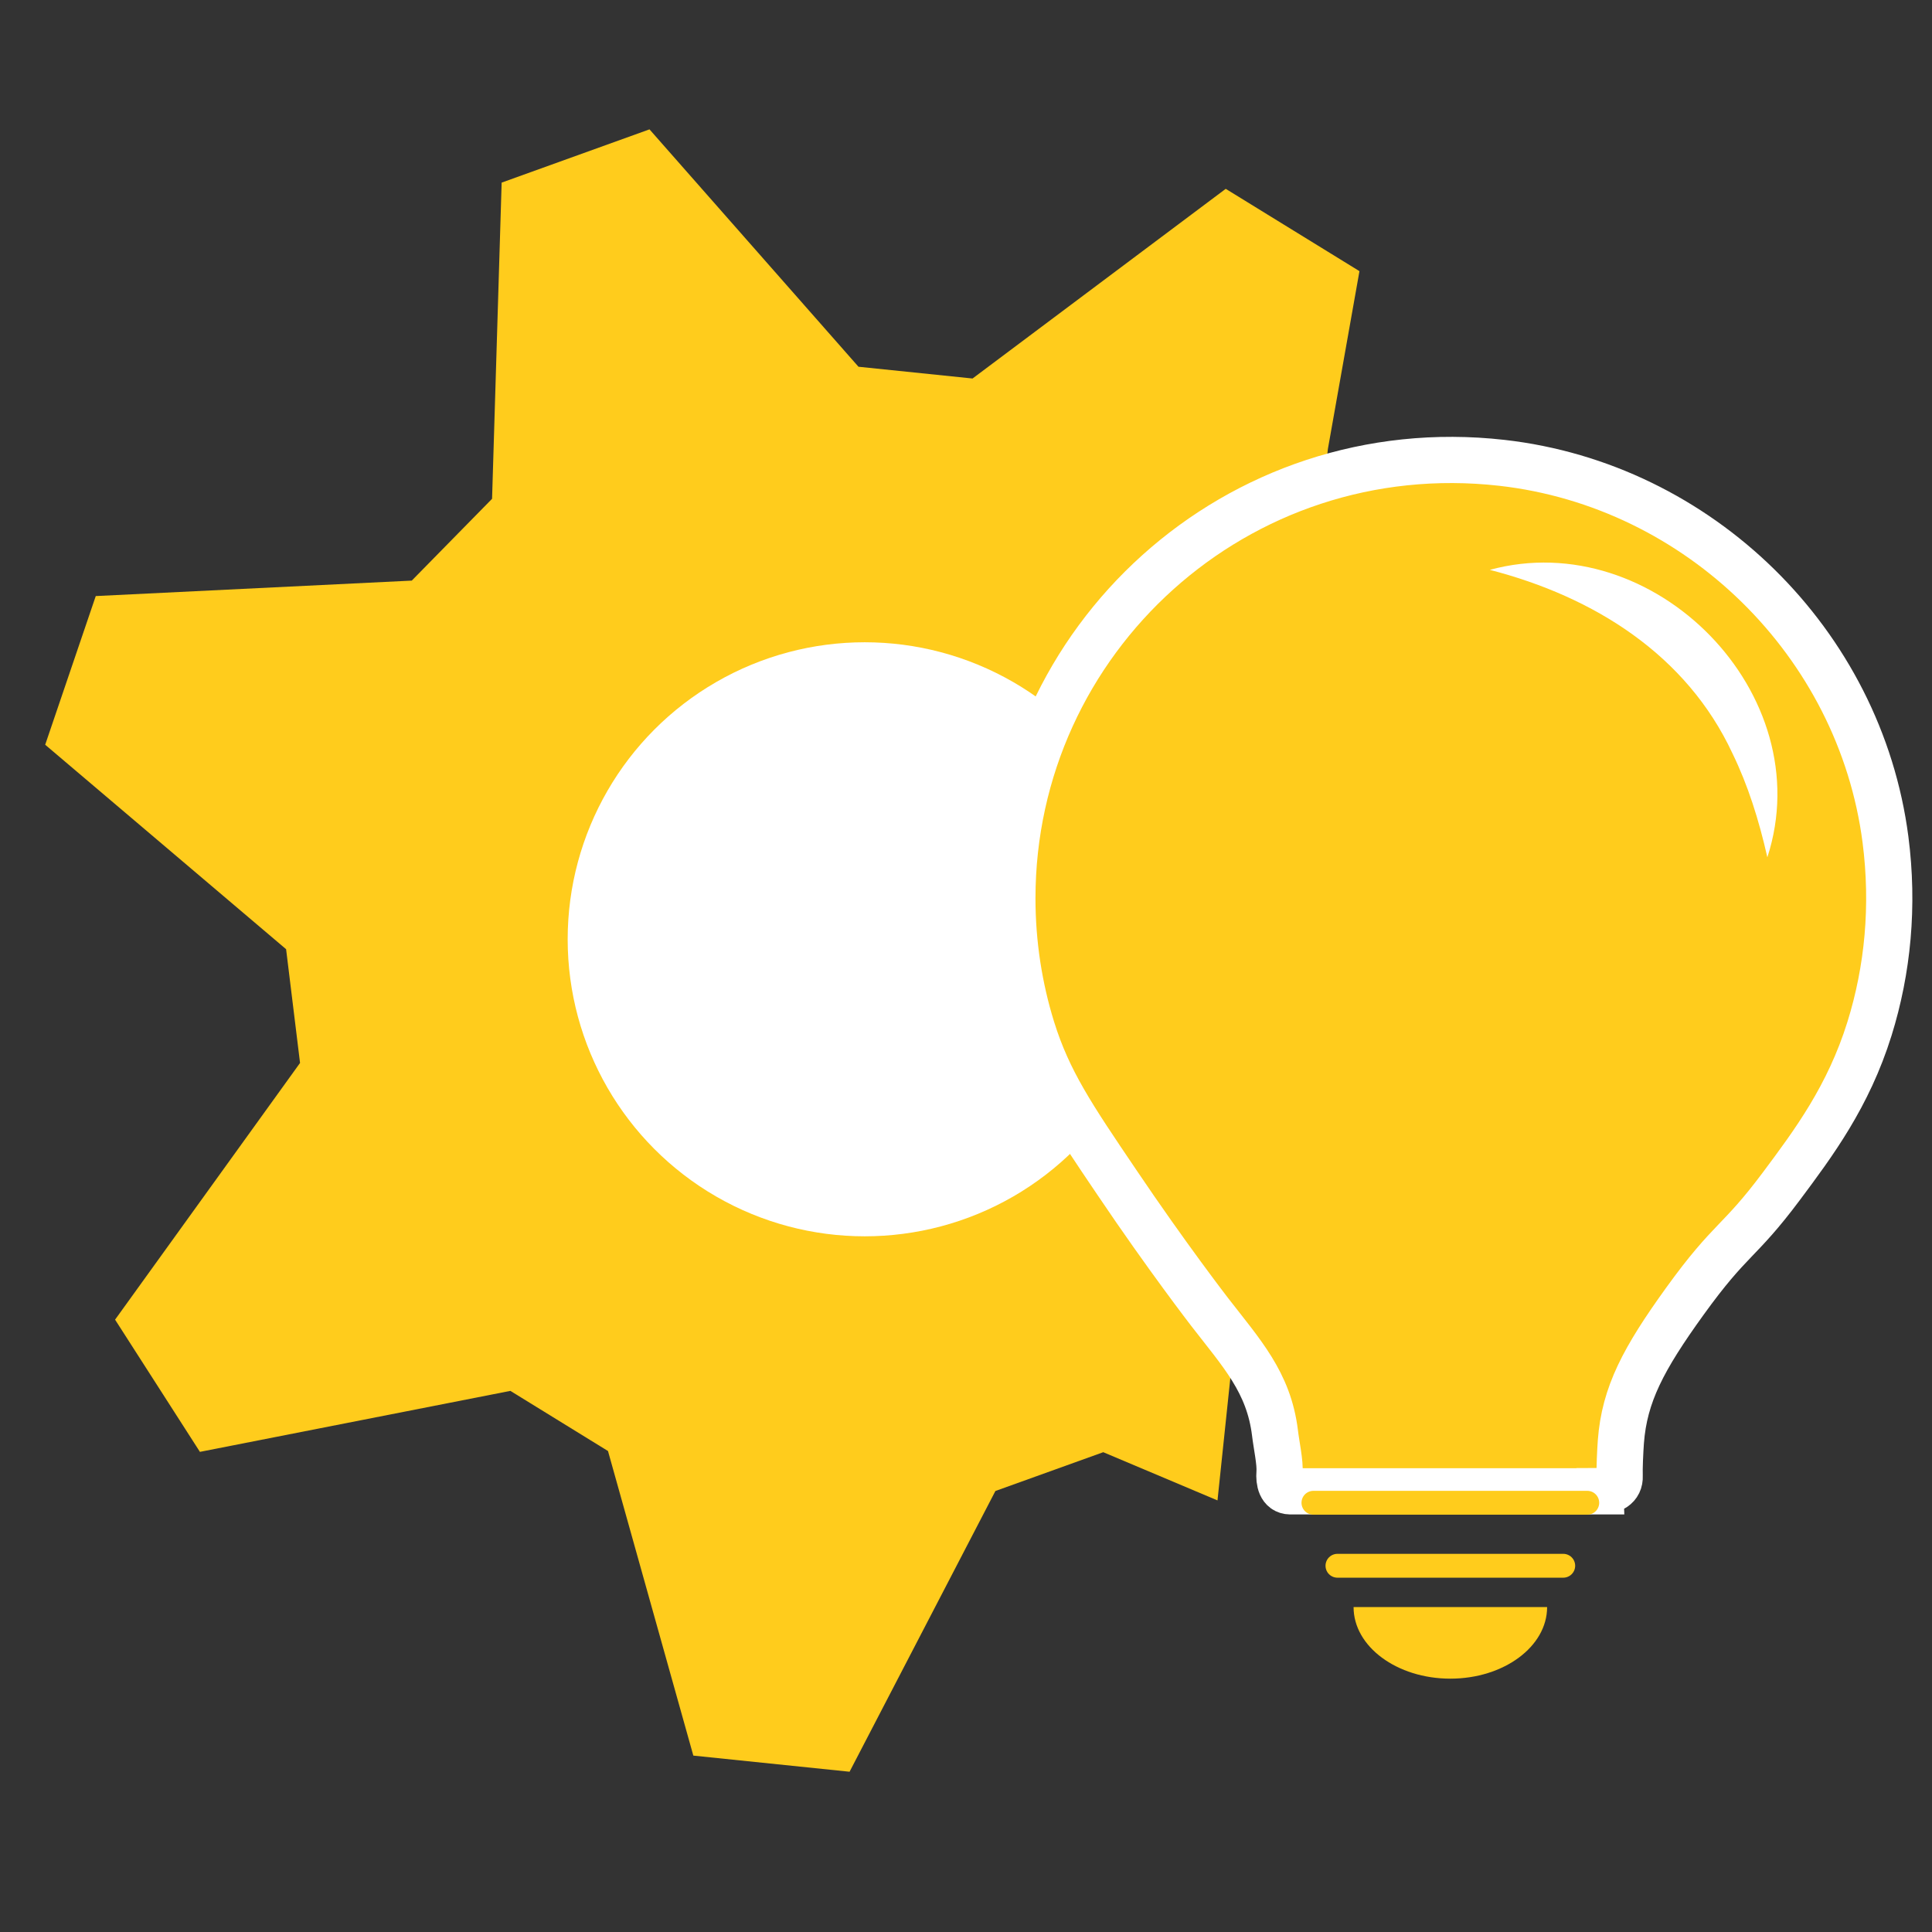 <?xml version="1.0" encoding="UTF-8"?>
<svg id="Innovation" xmlns="http://www.w3.org/2000/svg" viewBox="0 0 115 115">
  <rect x="0" y="0" width="115" height="115" fill="#333333" stroke="none"/>
  <defs>
    <style>
      .cls-1 {
        fill: #fff;
      }

      .cls-2, .cls-3 {
        fill: #ffcc1c;
      }

      .cls-3 {
        stroke: #fff;
        stroke-width: 2.75px;
      }

      .cls-3, .cls-4 {
        stroke-miterlimit: 10;
      }

      .cls-4 {
        fill: none;
        stroke: #ffcc1c;
        stroke-linecap: round;
        stroke-width: 1.42px;
      }
    </style>
  </defs>
  <path class="cls-2" d="M72.47,89.31l-6.8-2.87c-2.47,.89-3.95,1.42-6.42,2.31l-8.68,16.71c-4.54-.47-4.77-.49-9.3-.96l-5.08-18.13-5.81-3.58-18.48,3.63c-2.46-3.84-2.59-4.03-5.05-7.87l11.01-15.28c-.32-2.6-.51-4.17-.83-6.77L2.69,44.33c1.47-4.32,1.54-4.54,3.01-8.85l18.81-.92c1.84-1.87,2.94-3,4.78-4.87l.57-18.82,8.8-3.17,12.44,14.13c2.61,.27,4.18,.43,6.79,.7l15.07-11.29,7.96,4.9-1.88,10.59"/>
  <circle class="cls-1" cx="51.47" cy="55.91" r="17.68"/>
  <path class="cls-3" d="M95.26,88.76c.65,0,1.18-.25,1.15-.9-.02-.45,.03-1.48,.07-2.04,.21-2.82,1.35-4.95,3.8-8.35,2.77-3.84,3.19-3.43,5.76-6.87,1.91-2.56,3.98-5.33,5.24-9.37,1.09-3.5,1.46-7.31,.95-11.26-1.52-11.71-11.09-21.09-22.83-22.42-15.77-1.78-29.14,10.51-29.14,25.92,0,2.7,.41,5.31,1.17,7.76,.98,3.14,2.4,5.23,5.05,9.15,2.97,4.41,5.52,7.71,5.52,7.71,1.91,2.47,3.52,4.19,3.89,7.19,.09,.76,.32,1.79,.27,2.37-.04,.54,.08,1.11,.63,1.12h18.47Z"/>
  <line class="cls-4" x1="78.18" y1="89.45" x2="94.48" y2="89.45"/>
  <line class="cls-4" x1="79.61" y1="93.2" x2="93.05" y2="93.2"/>
  <path class="cls-2" d="M92.09,95.66c0,2.35-2.58,4.26-5.76,4.26s-5.76-1.91-5.76-4.26h11.52Z"/>
  <path class="cls-1" d="M88.68,33.92c9.77-2.66,19.68,7.39,16.52,17.11-.51-2.25-1.16-4.3-2.07-6.17-2.73-5.88-8.25-9.34-14.45-10.94h0Z"/>
</svg>